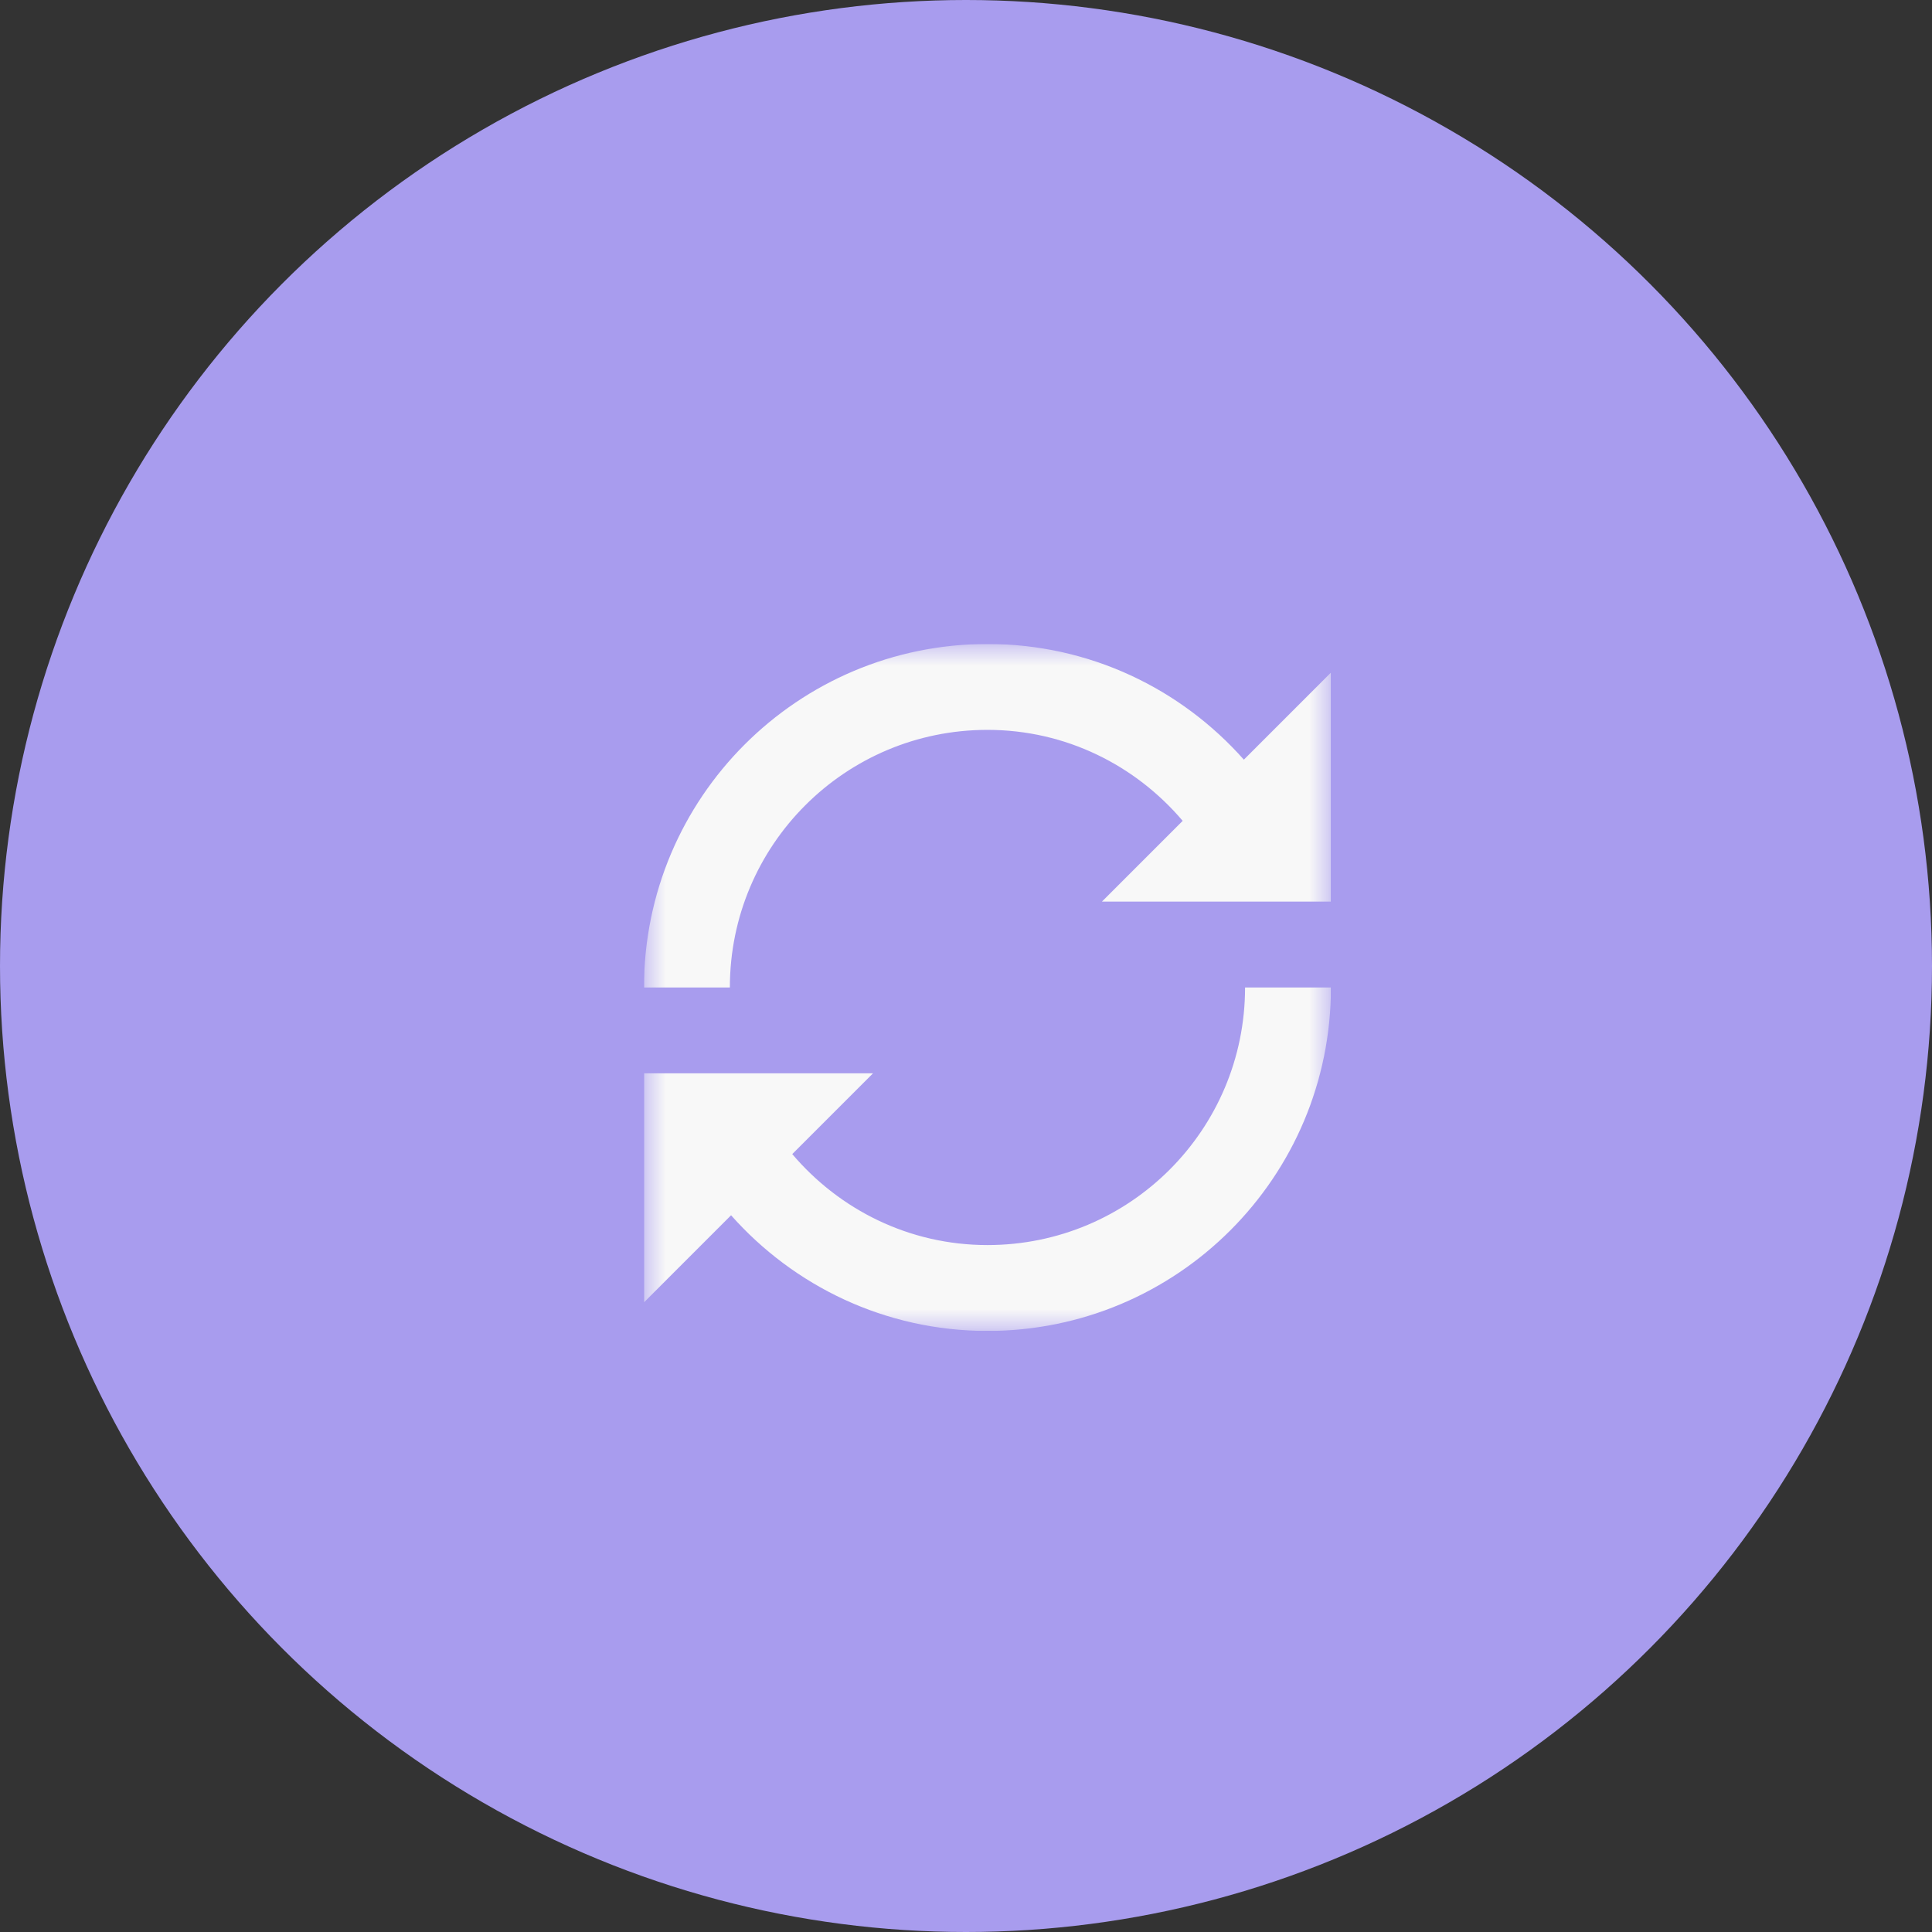 <?xml version="1.0" encoding="UTF-8"?> <svg xmlns="http://www.w3.org/2000/svg" width="45" height="45" viewBox="0 0 45 45" fill="none"><rect x="0" y="0" width="45" height="45" fill="#333333" stroke="none"/><circle cx="22.5" cy="22.5" r="22.5" fill="#A89CEE"></circle><g clip-path="url(#clip0_437_105)"><mask id="mask0_437_105" style="mask-type:luminance" maskUnits="userSpaceOnUse" x="15" y="15" width="16" height="16"><path d="M31 15H15V31H31V15Z" fill="white"></path></mask><g mask="url(#mask0_437_105)"><path d="M28.972 17.694C27.509 16.044 25.381 15 23 15C18.581 15 15 18.581 15 23H17C17 19.684 19.684 17 23 17C24.828 17 26.45 17.828 27.547 19.119L25.666 21H31V15.666L28.972 17.694ZM23 29C21.172 29 19.55 28.172 18.453 26.881L20.334 25H15V30.334L17.028 28.306C18.491 29.956 20.622 31 23 31C27.419 31 31 27.419 31 23H29C29 26.316 26.316 29 23 29Z" fill="#F8F8F8"></path></g></g><defs><clipPath id="clip0_437_105"><rect width="16" height="16" fill="white" transform="translate(15 15)"></rect></clipPath></defs></svg> 